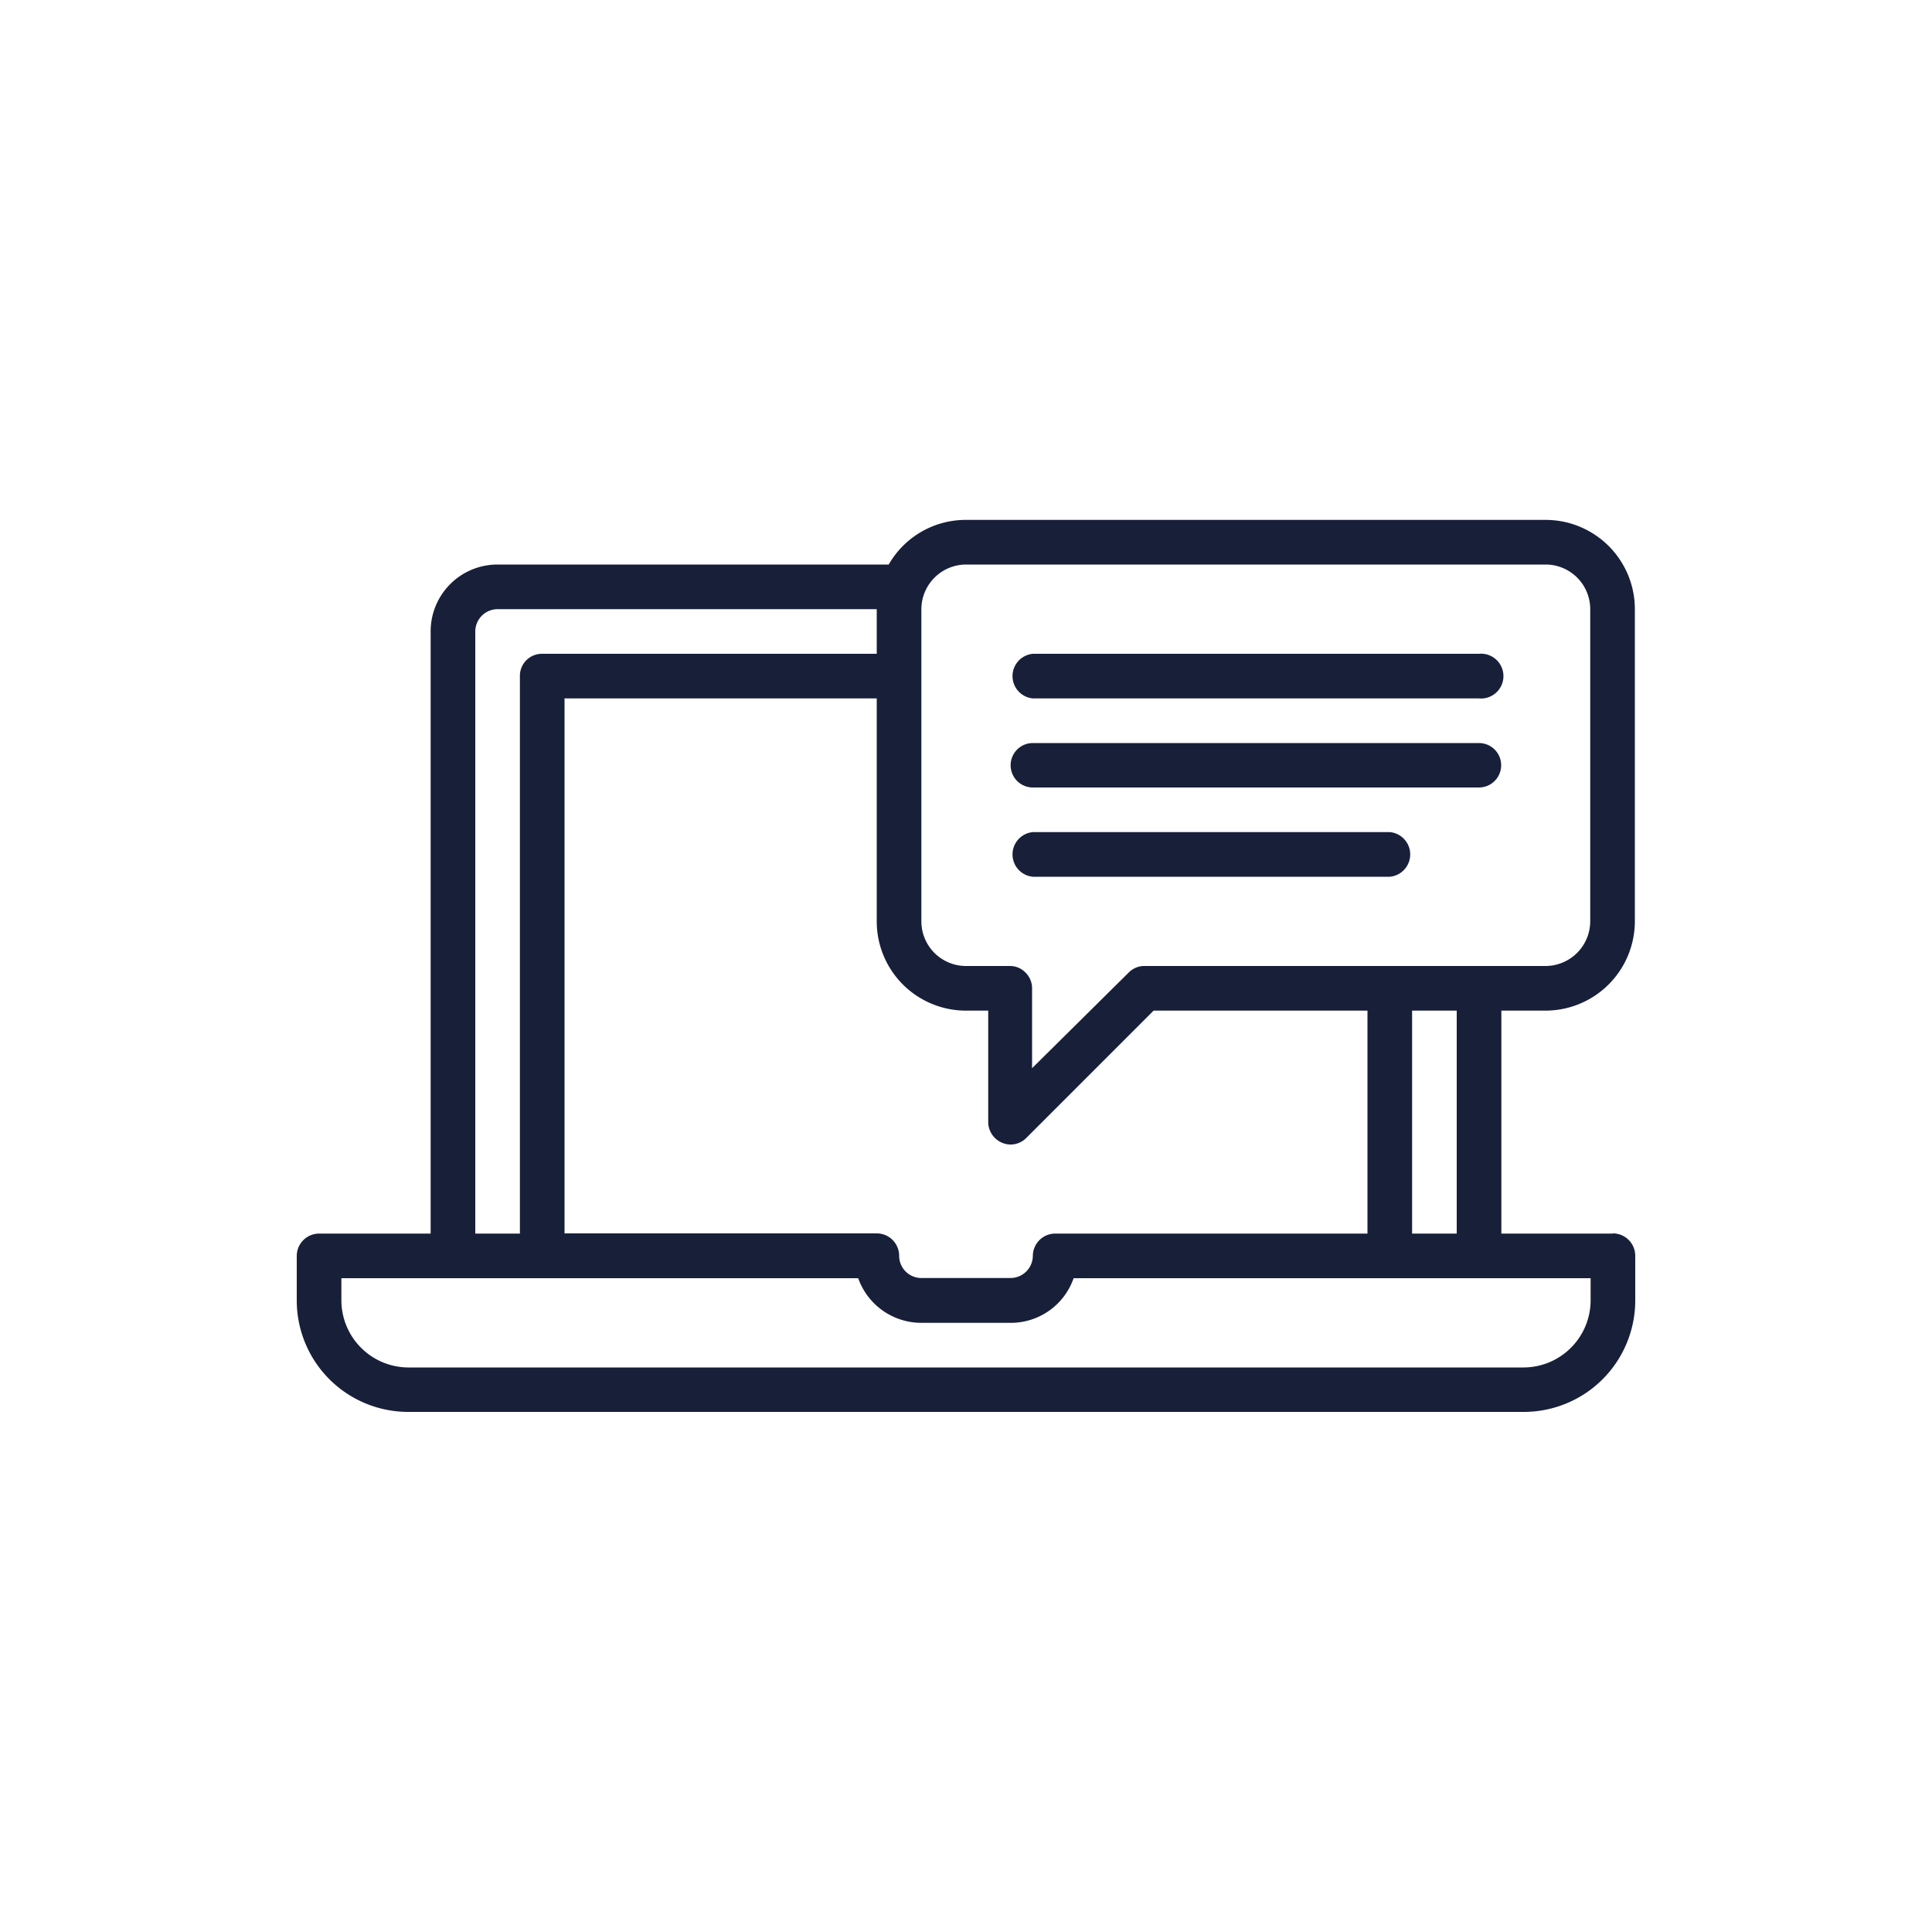<svg id="Ebene_1" data-name="Ebene 1" xmlns="http://www.w3.org/2000/svg" viewBox="0 0 100 100"><defs><style>.cls-1{fill:#181f39;}</style></defs><title>Icon_Library_dark-blue</title><path class="cls-1" d="M83.48,63.85H77.71V52.31H80a4.63,4.63,0,0,0,4.62-4.62V31.53A4.62,4.62,0,0,0,80,26.91H50a4.59,4.59,0,0,0-4,2.31H25.75a3.46,3.46,0,0,0-3.46,3.46V63.85H16.52A1.16,1.16,0,0,0,15.36,65v2.31a5.77,5.77,0,0,0,5.78,5.77H78.86a5.77,5.77,0,0,0,5.78-5.77V65a1.16,1.16,0,0,0-1.16-1.16ZM50,29.22H80a2.31,2.31,0,0,1,2.31,2.31V47.69A2.32,2.32,0,0,1,80,50H59.24a1.13,1.13,0,0,0-.82.34l-5,4.95V51.15a1.14,1.14,0,0,0-.34-.81,1.11,1.11,0,0,0-.81-.34H50a2.31,2.31,0,0,1-2.31-2.31V31.53A2.32,2.32,0,0,1,50,29.22ZM75.4,52.31V63.85H73.09V52.31Zm-25.4,0h1.15v5.77a1.17,1.17,0,0,0,.72,1.07,1.12,1.12,0,0,0,.44.09,1.14,1.14,0,0,0,.81-.34l6.59-6.59H70.78V63.85H54.62A1.16,1.16,0,0,0,53.46,65a1.16,1.16,0,0,1-1.15,1.15H47.69A1.15,1.15,0,0,1,46.54,65a1.16,1.16,0,0,0-1.16-1.16H29.22V36.15H45.38V47.69A4.62,4.62,0,0,0,50,52.31ZM24.6,32.68a1.16,1.16,0,0,1,1.15-1.15H45.38v2.31H28.06A1.14,1.14,0,0,0,26.91,35V63.85H24.6ZM82.33,67.32a3.48,3.48,0,0,1-3.47,3.46H21.14a3.48,3.48,0,0,1-3.47-3.46V66.16H44.42a3.47,3.47,0,0,0,3.27,2.31h4.62a3.44,3.44,0,0,0,3.26-2.31H82.33ZM53.46,36.15H76.55a1.16,1.16,0,1,0,0-2.31H53.46a1.16,1.16,0,0,0,0,2.31Zm0,4.61H76.55a1.15,1.15,0,1,0,0-2.3H53.46a1.15,1.15,0,0,0,0,2.3Zm0,4.62H71.94a1.16,1.16,0,0,0,0-2.31H53.46a1.16,1.16,0,0,0,0,2.31Z"/></svg>